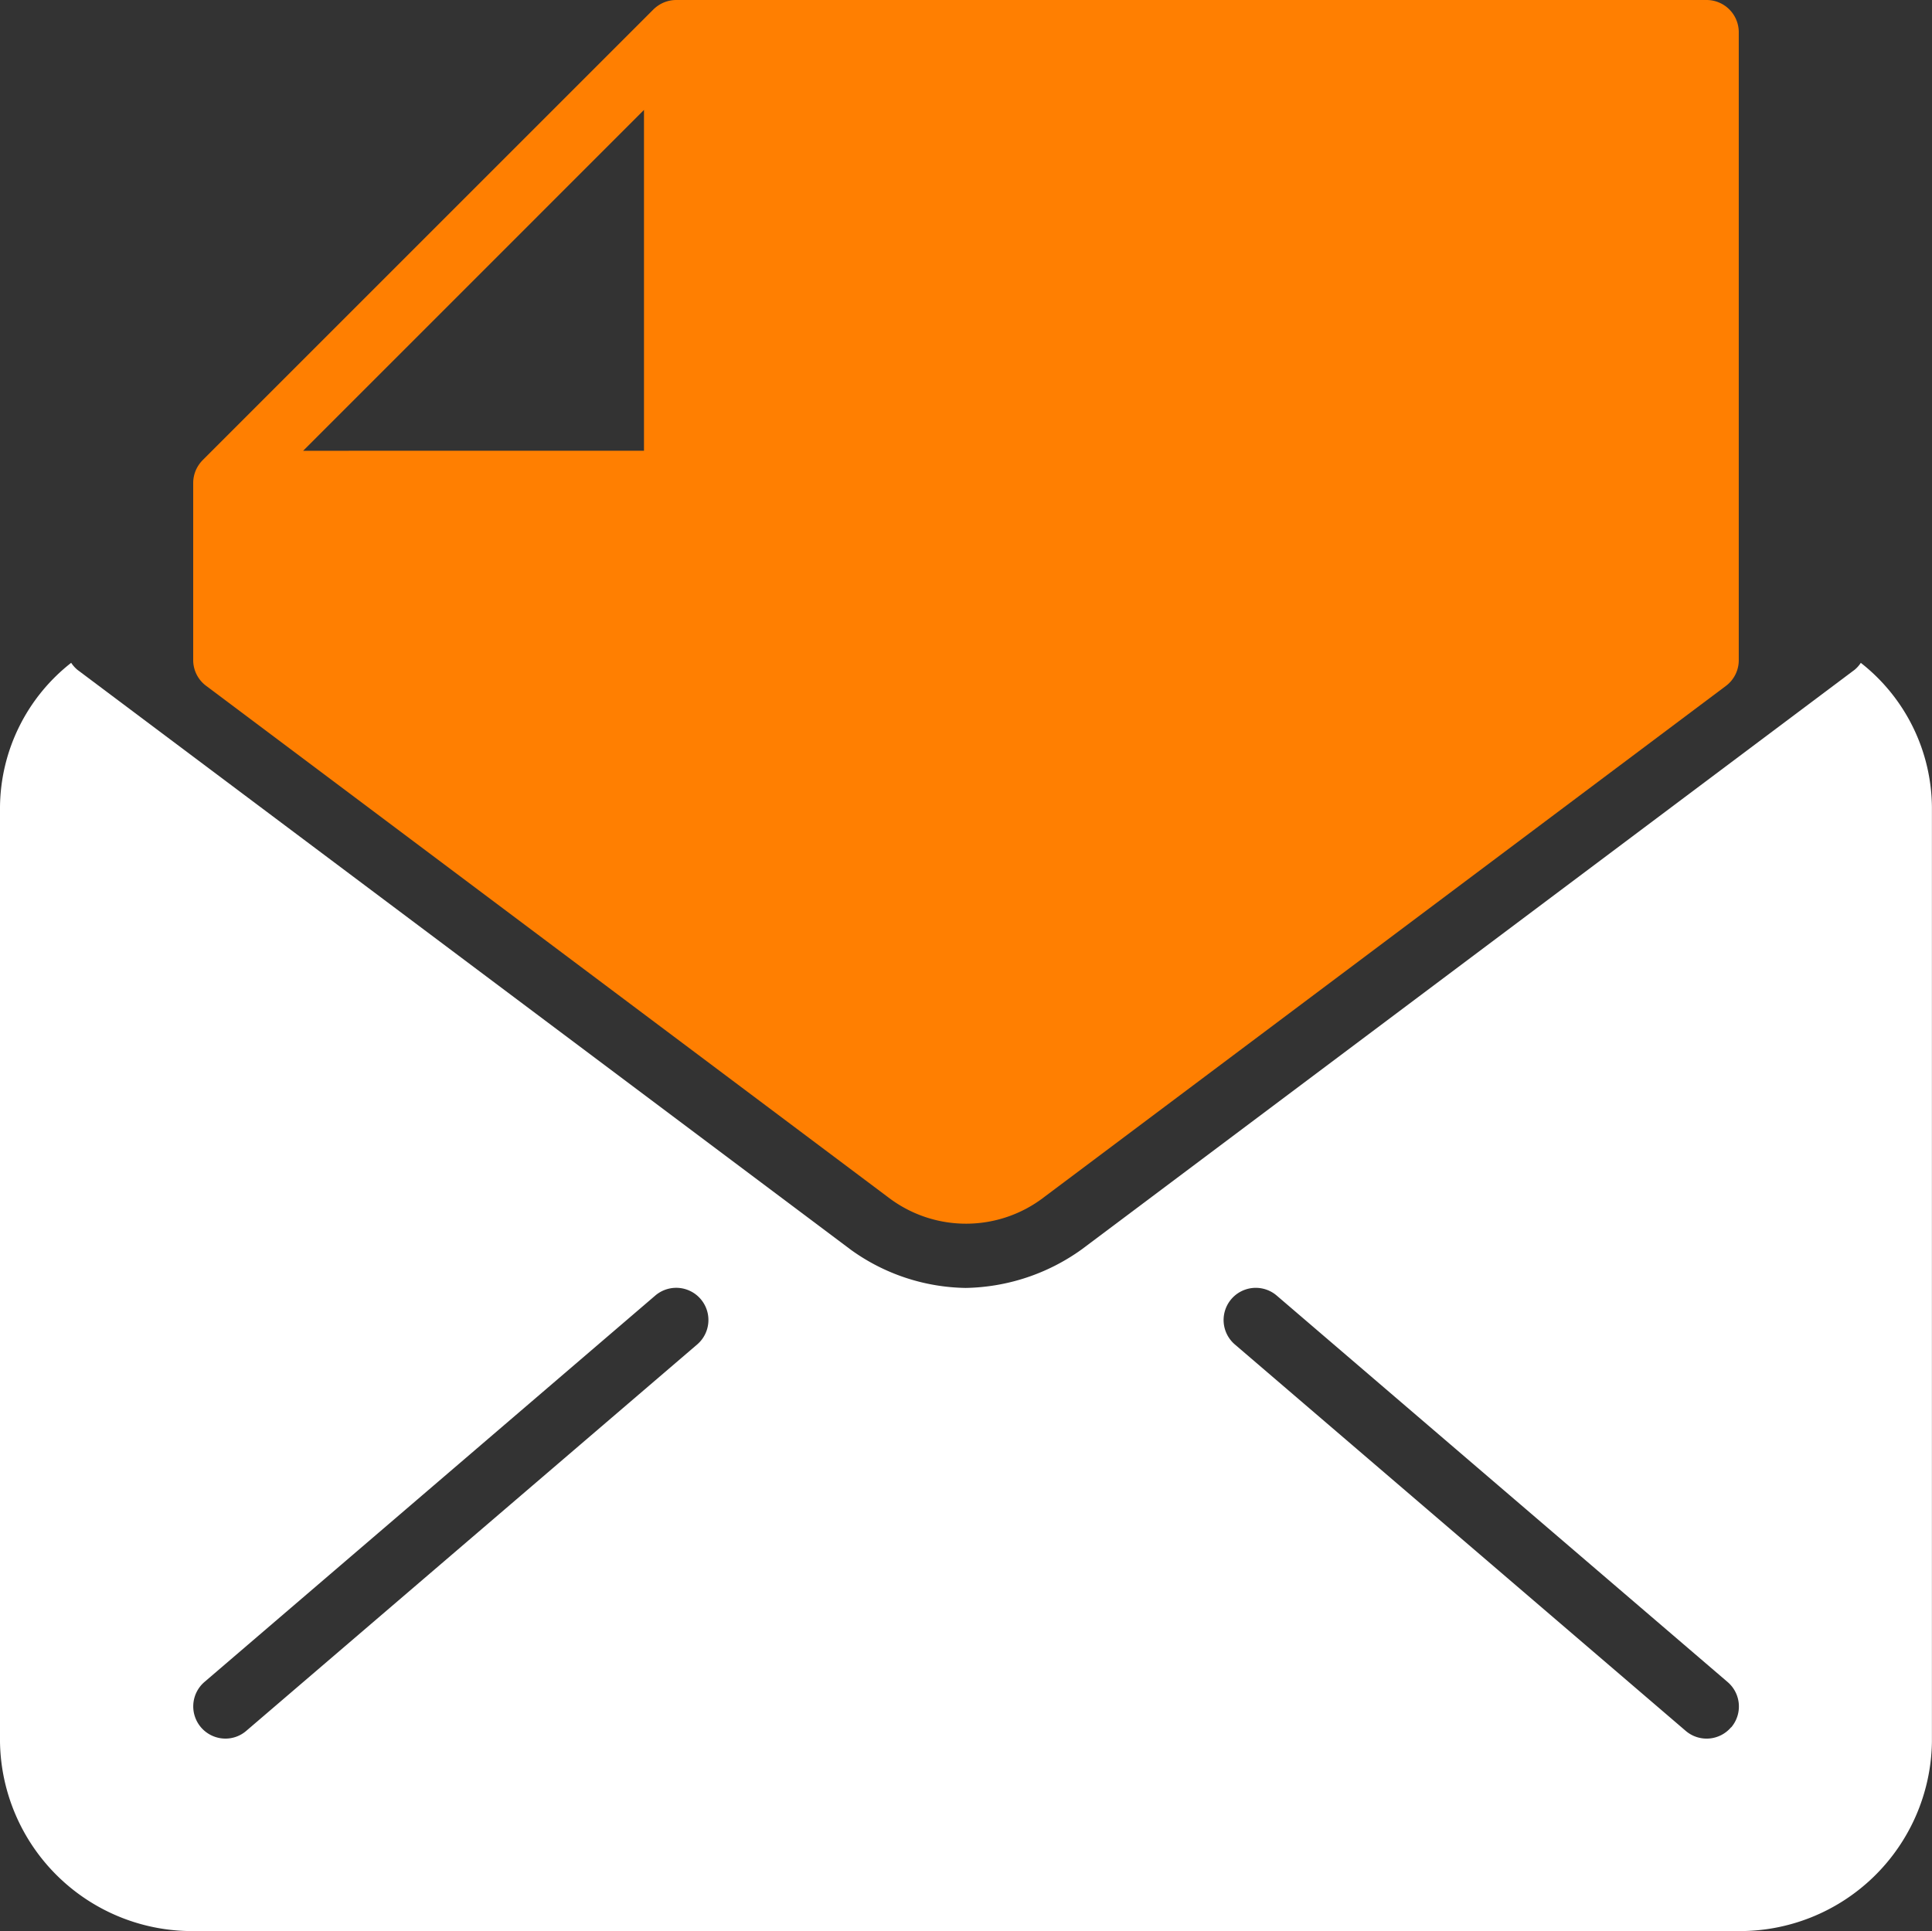 <svg id="Group_666" data-name="Group 666" xmlns="http://www.w3.org/2000/svg" xmlns:xlink="http://www.w3.org/1999/xlink" width="51.82" height="51.801" viewBox="0 0 51.82 51.801">
  <rect x="0" y="0" width="51.82" height="51.801" fill="#333333" stroke="none"/>
  <defs>
    <clipPath id="clip-path">
      <rect id="Rectangle_816" data-name="Rectangle 816" width="51.82" height="51.801" fill="#fff"/>
    </clipPath>
  </defs>
  <g id="Group_651" data-name="Group 651" transform="translate(0 0)" clip-path="url(#clip-path)">
    <path id="Path_18919" data-name="Path 18919" d="M21.655,32.128a3.432,3.432,0,0,0,4.177-.022L44.11,18.4a.861.861,0,0,0,.345-.691V.864A.864.864,0,0,0,43.592,0H15.955a.871.871,0,0,0-.33.066.9.9,0,0,0-.282.188L3.254,12.343a.9.9,0,0,0-.188.282.871.871,0,0,0-.066.33v4.75a.861.861,0,0,0,.345.691ZM15.091,2.949v9.143H5.949Z" transform="translate(2.182 0)" fill="#ff7f01"/>
    <path id="Path_18920" data-name="Path 18920" d="M49.911,10.293a.83.83,0,0,1-.164.185L29.019,26.024A5.491,5.491,0,0,1,25.9,27.062a5.4,5.4,0,0,1-3.069-1.017L2.073,10.478a.875.875,0,0,1-.164-.185A4.969,4.969,0,0,0,0,14.166V39.241a5.155,5.155,0,0,0,5.22,5.073H46.6a5.153,5.153,0,0,0,5.218-5.073V14.166a4.972,4.972,0,0,0-1.909-3.873M18.7,28.578,6.607,38.942a.852.852,0,0,1-.561.209.864.864,0,0,1-.561-1.52L17.575,27.267A.863.863,0,1,1,18.7,28.578M46.43,38.849a.861.861,0,0,1-1.218.093L33.121,28.578a.863.863,0,1,1,1.123-1.311L46.335,37.631a.863.863,0,0,1,.1,1.218" transform="translate(0 7.487)" fill="#fff"/>
  </g>
</svg>
